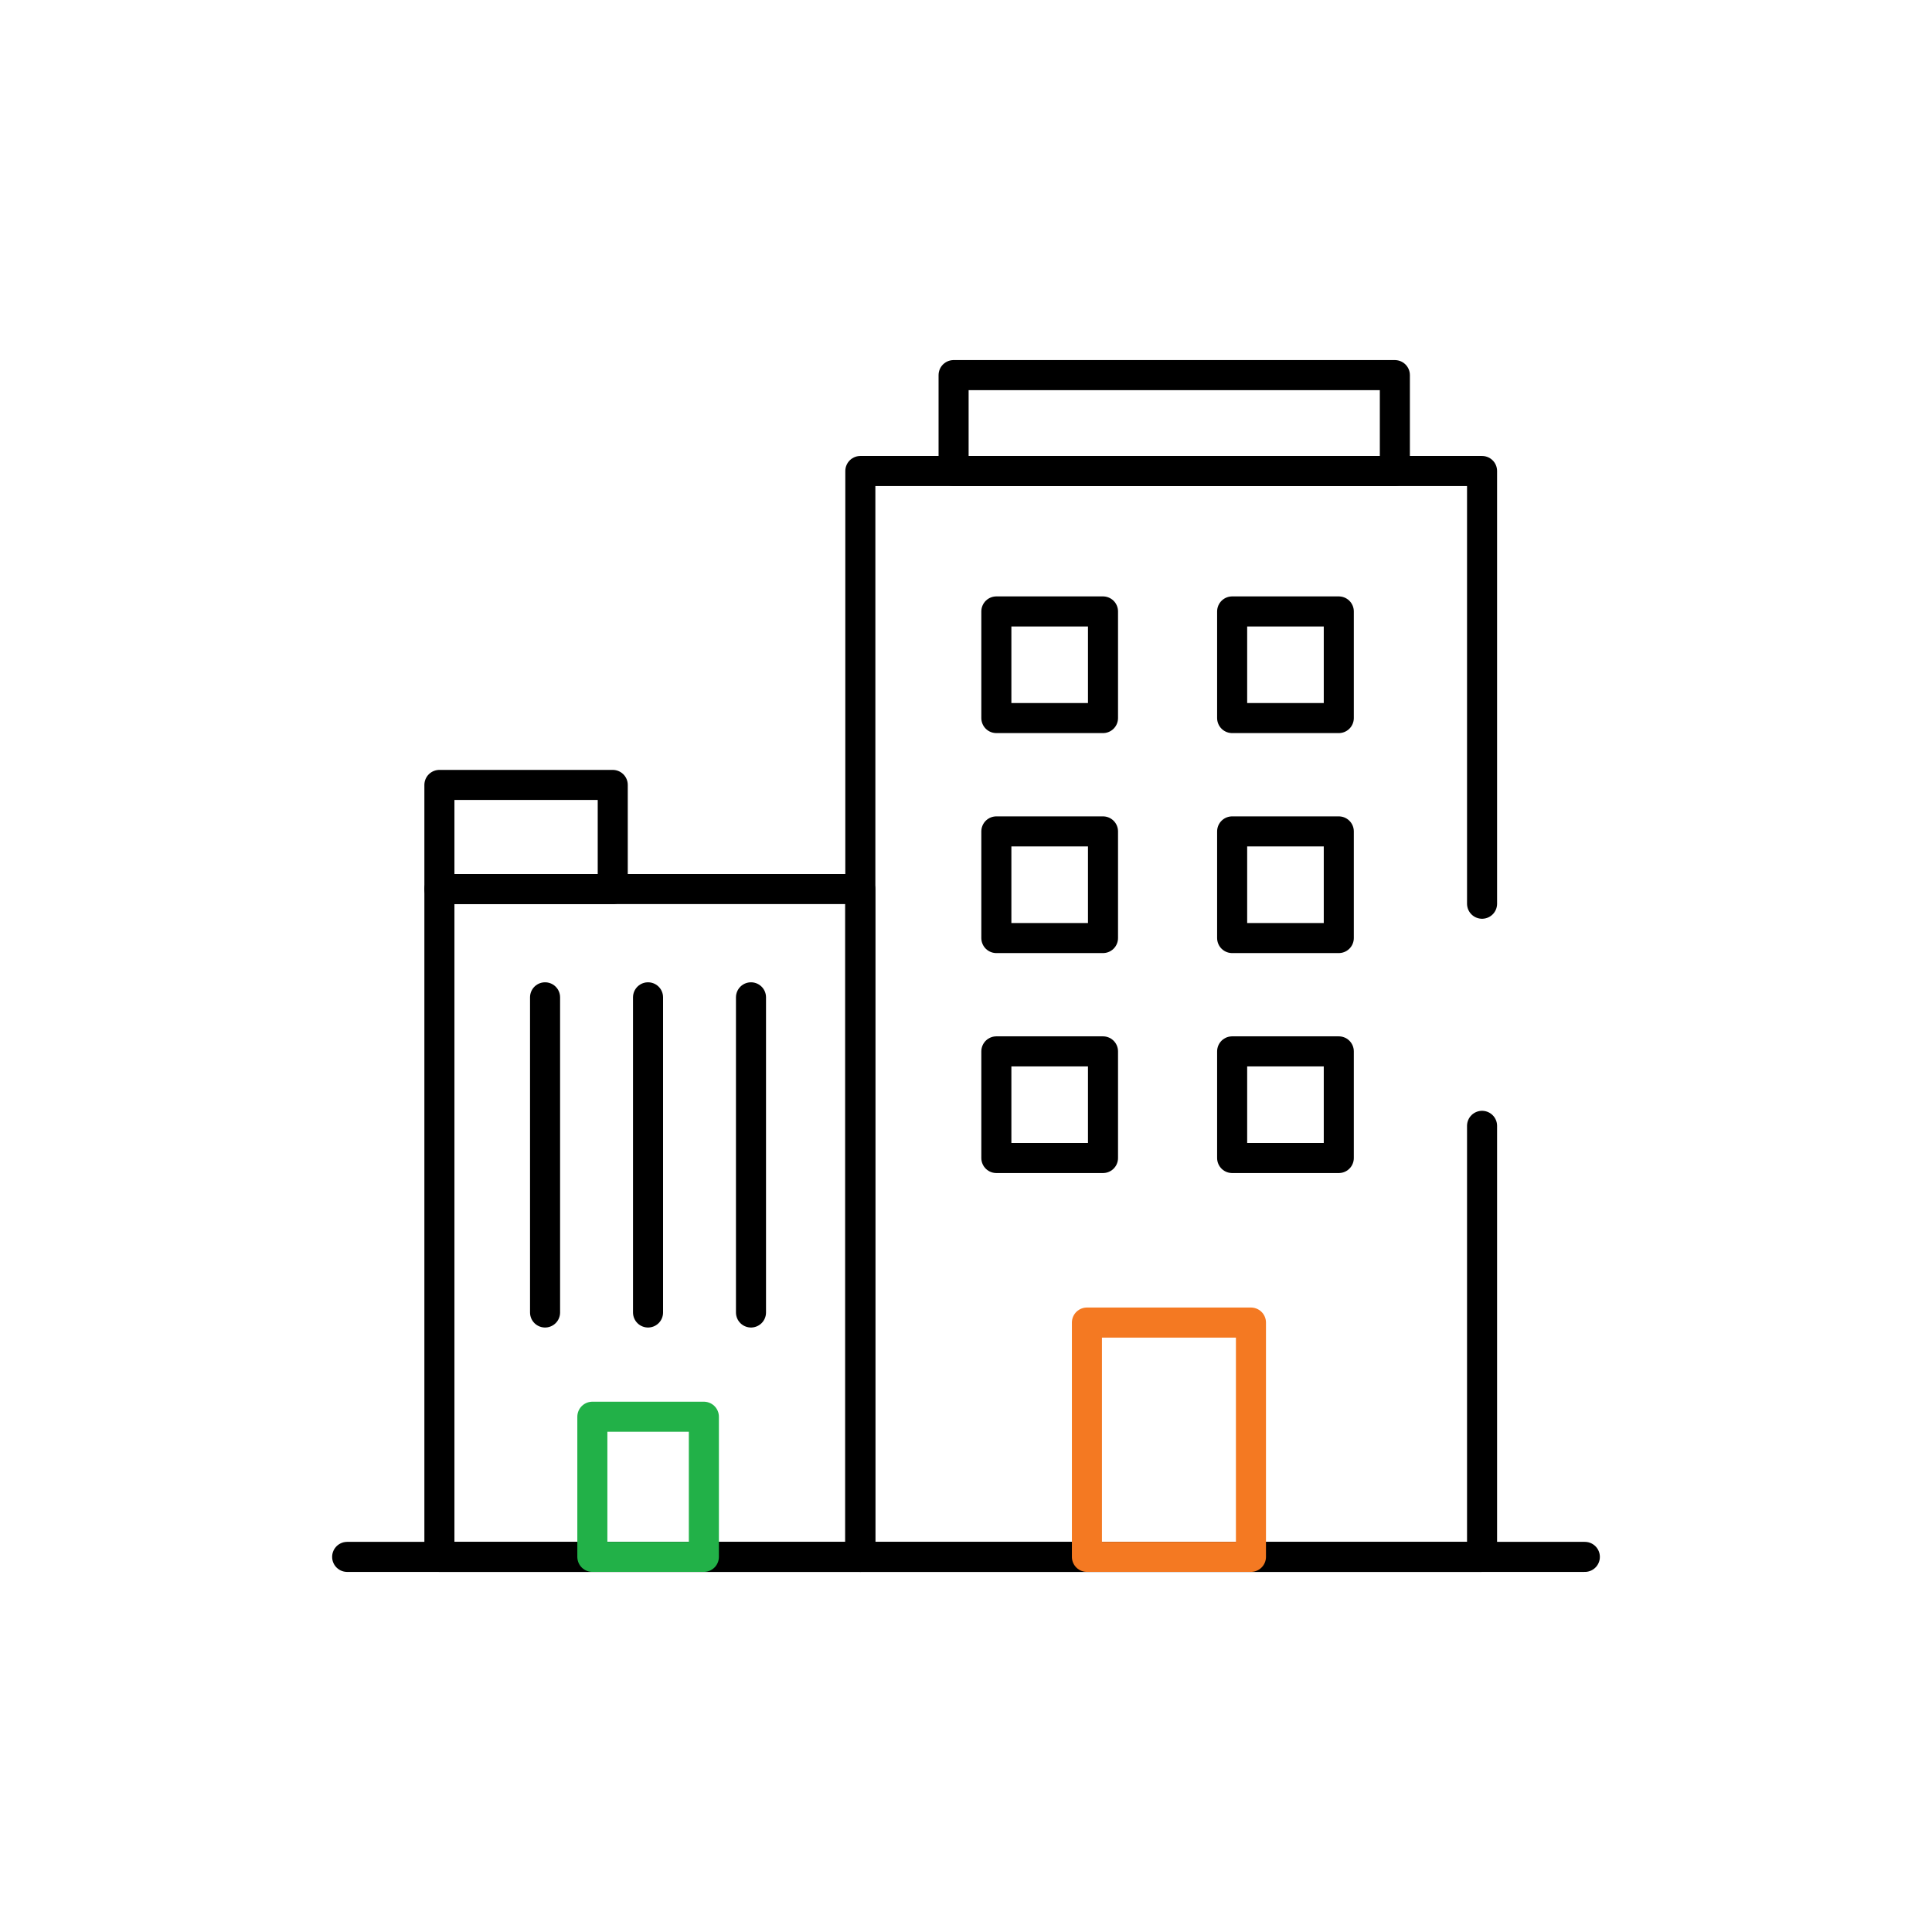 <svg width="90" height="90" viewBox="0 0 90 90" fill="none" xmlns="http://www.w3.org/2000/svg">
<mask id="mask0_8189_19592" style="mask-type:luminance" maskUnits="userSpaceOnUse" x="15" y="15" width="60" height="60">
<path d="M15 15H75V75H15V15Z" fill="white"/>
</mask>
<g mask="url(#mask0_8189_19592)">
<path d="M69.04 42.099V21.941H40.078V72.526H69.04V52.446" stroke="black" stroke-width="1.4" stroke-miterlimit="10" stroke-linecap="round" stroke-linejoin="round"/>
<path d="M40.074 72.526H20.469V41.416H40.074V72.526Z" stroke="black" stroke-width="1.4" stroke-miterlimit="10" stroke-linecap="round" stroke-linejoin="round"/>
<path d="M16.172 72.526H73.828" stroke="black" stroke-width="1.4" stroke-miterlimit="10" stroke-linecap="round" stroke-linejoin="round"/>
</g>
<path d="M28.544 41.416H20.469V36.565H28.544V41.416Z" stroke="black" stroke-width="1.4" stroke-miterlimit="10" stroke-linecap="round" stroke-linejoin="round"/>
<mask id="mask1_8189_19592" style="mask-type:luminance" maskUnits="userSpaceOnUse" x="15" y="15" width="60" height="60">
<path d="M15 15H75V75H15V15Z" fill="white"/>
</mask>
<g mask="url(#mask1_8189_19592)">
<path d="M64.978 21.941H44.422V17.474H64.978V21.941Z" stroke="black" stroke-width="1.4" stroke-miterlimit="10" stroke-linecap="round" stroke-linejoin="round"/>
</g>
<path d="M51.382 33.45H46.414V28.483H51.382V33.45Z" stroke="black" stroke-width="1.4" stroke-miterlimit="10" stroke-linecap="round" stroke-linejoin="round"/>
<path d="M62.366 33.45H57.398V28.483H62.366V33.45Z" stroke="black" stroke-width="1.4" stroke-miterlimit="10" stroke-linecap="round" stroke-linejoin="round"/>
<path d="M51.382 43.698H46.414V38.73H51.382V43.698Z" stroke="black" stroke-width="1.4" stroke-miterlimit="10" stroke-linecap="round" stroke-linejoin="round"/>
<path d="M62.366 43.698H57.398V38.73H62.366V43.698Z" stroke="black" stroke-width="1.4" stroke-miterlimit="10" stroke-linecap="round" stroke-linejoin="round"/>
<path d="M51.382 53.945H46.414V48.977H51.382V53.945Z" stroke="black" stroke-width="1.4" stroke-miterlimit="10" stroke-linecap="round" stroke-linejoin="round"/>
<path d="M62.366 53.945H57.398V48.977H62.366V53.945Z" stroke="black" stroke-width="1.4" stroke-miterlimit="10" stroke-linecap="round" stroke-linejoin="round"/>
<mask id="mask2_8189_19592" style="mask-type:luminance" maskUnits="userSpaceOnUse" x="15" y="15" width="60" height="60">
<path d="M15 15H75V75H15V15Z" fill="white"/>
</mask>
<g mask="url(#mask2_8189_19592)">
<path d="M32.789 72.525H27.594V65.997H32.789V72.525Z" stroke="#22B148" stroke-width="1.4" stroke-miterlimit="10" stroke-linecap="round" stroke-linejoin="round"/>
<path d="M58.274 72.525H50.633V61.61H58.274V72.525Z" stroke="#F47922" stroke-width="1.4" stroke-miterlimit="10" stroke-linecap="round" stroke-linejoin="round"/>
</g>
<path d="M25.391 46.459V61.141" stroke="black" stroke-width="1.4" stroke-miterlimit="10" stroke-linecap="round" stroke-linejoin="round"/>
<path d="M30.188 46.459V61.141" stroke="black" stroke-width="1.4" stroke-miterlimit="10" stroke-linecap="round" stroke-linejoin="round"/>
<path d="M34.984 46.459V61.141" stroke="black" stroke-width="1.4" stroke-miterlimit="10" stroke-linecap="round" stroke-linejoin="round"/>
</svg>
